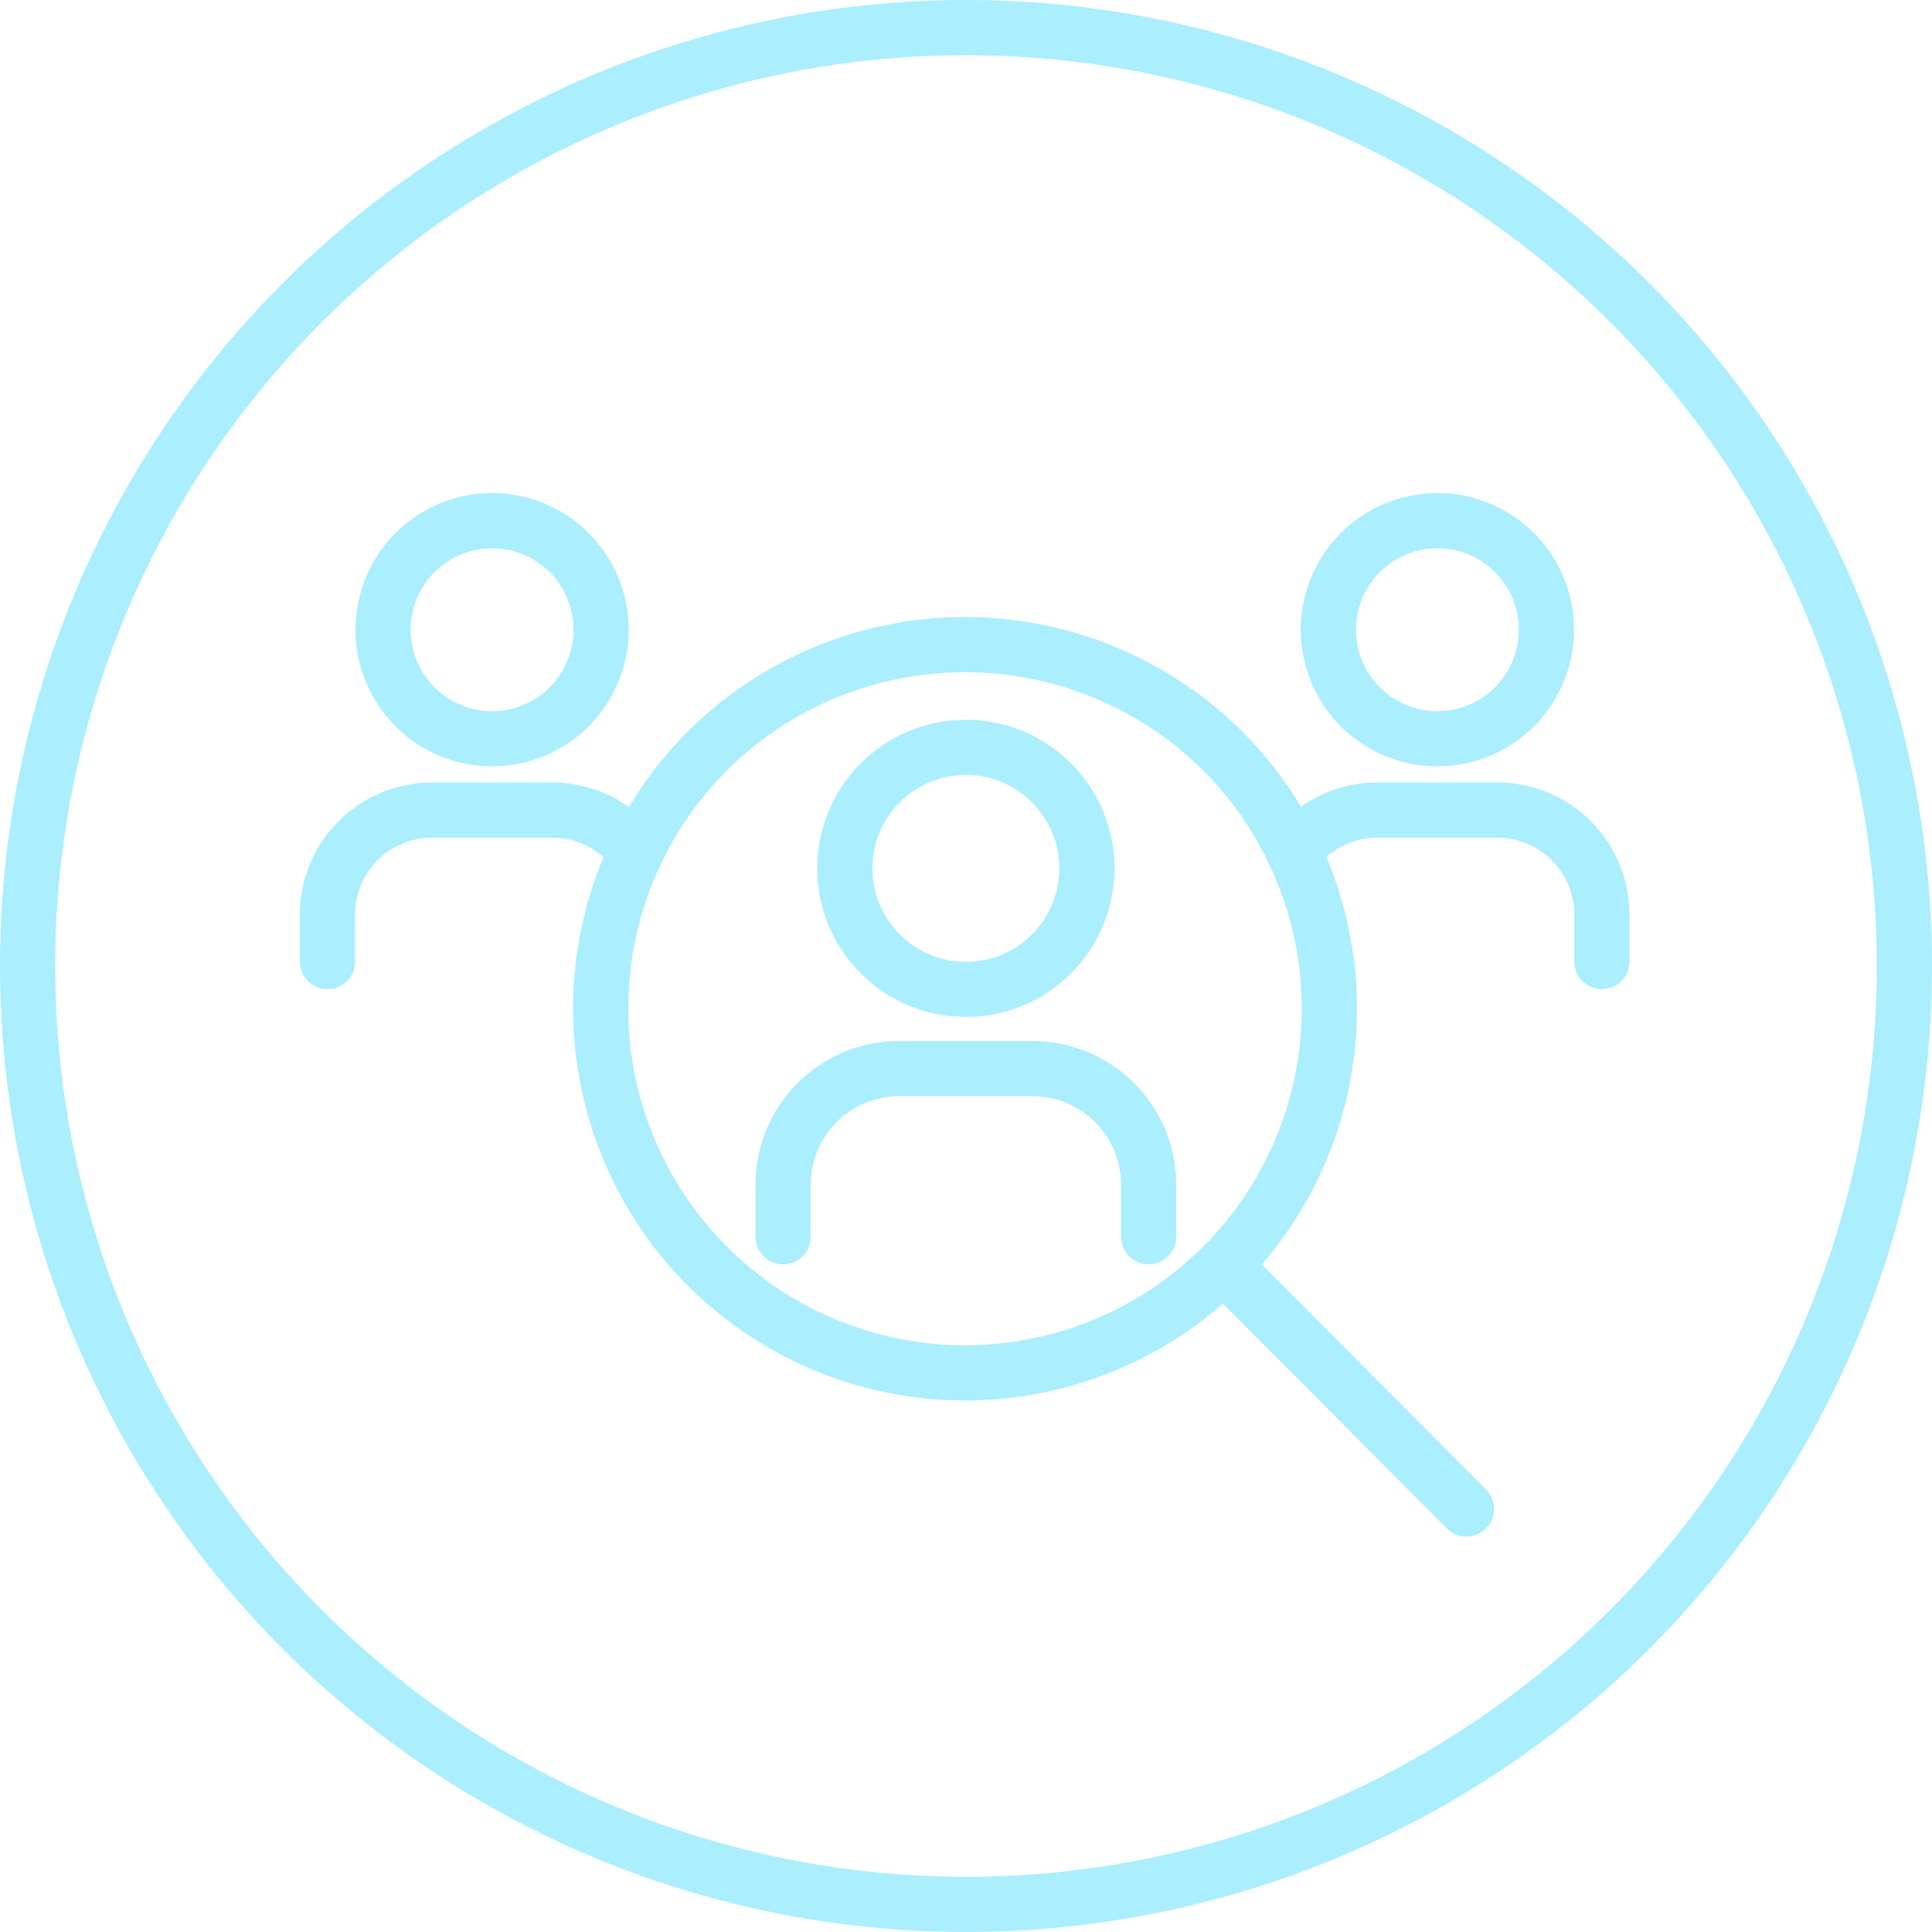 <svg xmlns="http://www.w3.org/2000/svg" width="70" height="70" viewBox="0 0 70 70"><g id="Group_1717" data-name="Group 1717" transform="translate(-48 -2330)"><g id="Ellipse_39" data-name="Ellipse 39" transform="translate(48 2330)" fill="none" stroke="#abeefe" stroke-width="2"><circle cx="35" cy="35" r="35" stroke="none"></circle><circle cx="35" cy="35" r="34" fill="none"></circle></g><g id="Group_1697" data-name="Group 1697" transform="translate(59 2348)"><path id="Path_540" data-name="Path 540" d="M36.513,10.788a13.2,13.2,0,1,1-18.642,0A13.238,13.238,0,0,1,36.513,10.788Z" transform="translate(-3.228 -1.593)" fill="none" stroke="#abeefe" stroke-linecap="round" stroke-linejoin="round" stroke-width="2"></path><line id="Line_319" data-name="Line 319" x2="8.586" y2="8.619" transform="translate(33.547 28.055)" fill="none" stroke="#abeefe" stroke-linecap="round" stroke-linejoin="round" stroke-width="2"></line><circle id="Ellipse_69" data-name="Ellipse 69" cx="4.385" cy="4.385" r="4.385" transform="translate(19.61 9.077)" fill="none" stroke="#abeefe" stroke-linecap="round" stroke-linejoin="round" stroke-width="2"></circle><path id="Path_541" data-name="Path 541" d="M22.576,33.012v-1.9a4.2,4.2,0,0,1,4.193-4.193h4.856a4.205,4.205,0,0,1,4.193,4.193v1.9" transform="translate(-5.201 -6.201)" fill="none" stroke="#abeefe" stroke-linecap="round" stroke-linejoin="round" stroke-width="2"></path><path id="Path_542" data-name="Path 542" d="M56.144,5.075a3.95,3.95,0,1,1-3.95-3.95A3.95,3.95,0,0,1,56.144,5.075Z" transform="translate(-11.114 -0.259)" fill="none" stroke="#abeefe" stroke-linecap="round" stroke-linejoin="round" stroke-width="2"></path><path id="Path_543" data-name="Path 543" d="M46.611,16.264a3.777,3.777,0,0,1,3.019-1.515H54a3.788,3.788,0,0,1,3.777,3.777v1.712" transform="translate(-10.738 -3.398)" fill="none" stroke="#abeefe" stroke-linecap="round" stroke-linejoin="round" stroke-width="2"></path><path id="Path_544" data-name="Path 544" d="M11.642,5.075a3.95,3.95,0,1,1-3.95-3.95A3.95,3.95,0,0,1,11.642,5.075Z" transform="translate(-0.862 -0.259)" fill="none" stroke="#abeefe" stroke-linecap="round" stroke-linejoin="round" stroke-width="2"></path><path id="Path_545" data-name="Path 545" d="M1.125,20.238V18.526A3.788,3.788,0,0,1,4.9,14.749H9.276a3.78,3.78,0,0,1,3.033,1.533" transform="translate(-0.259 -3.398)" fill="none" stroke="#abeefe" stroke-linecap="round" stroke-linejoin="round" stroke-width="2"></path></g></g></svg>